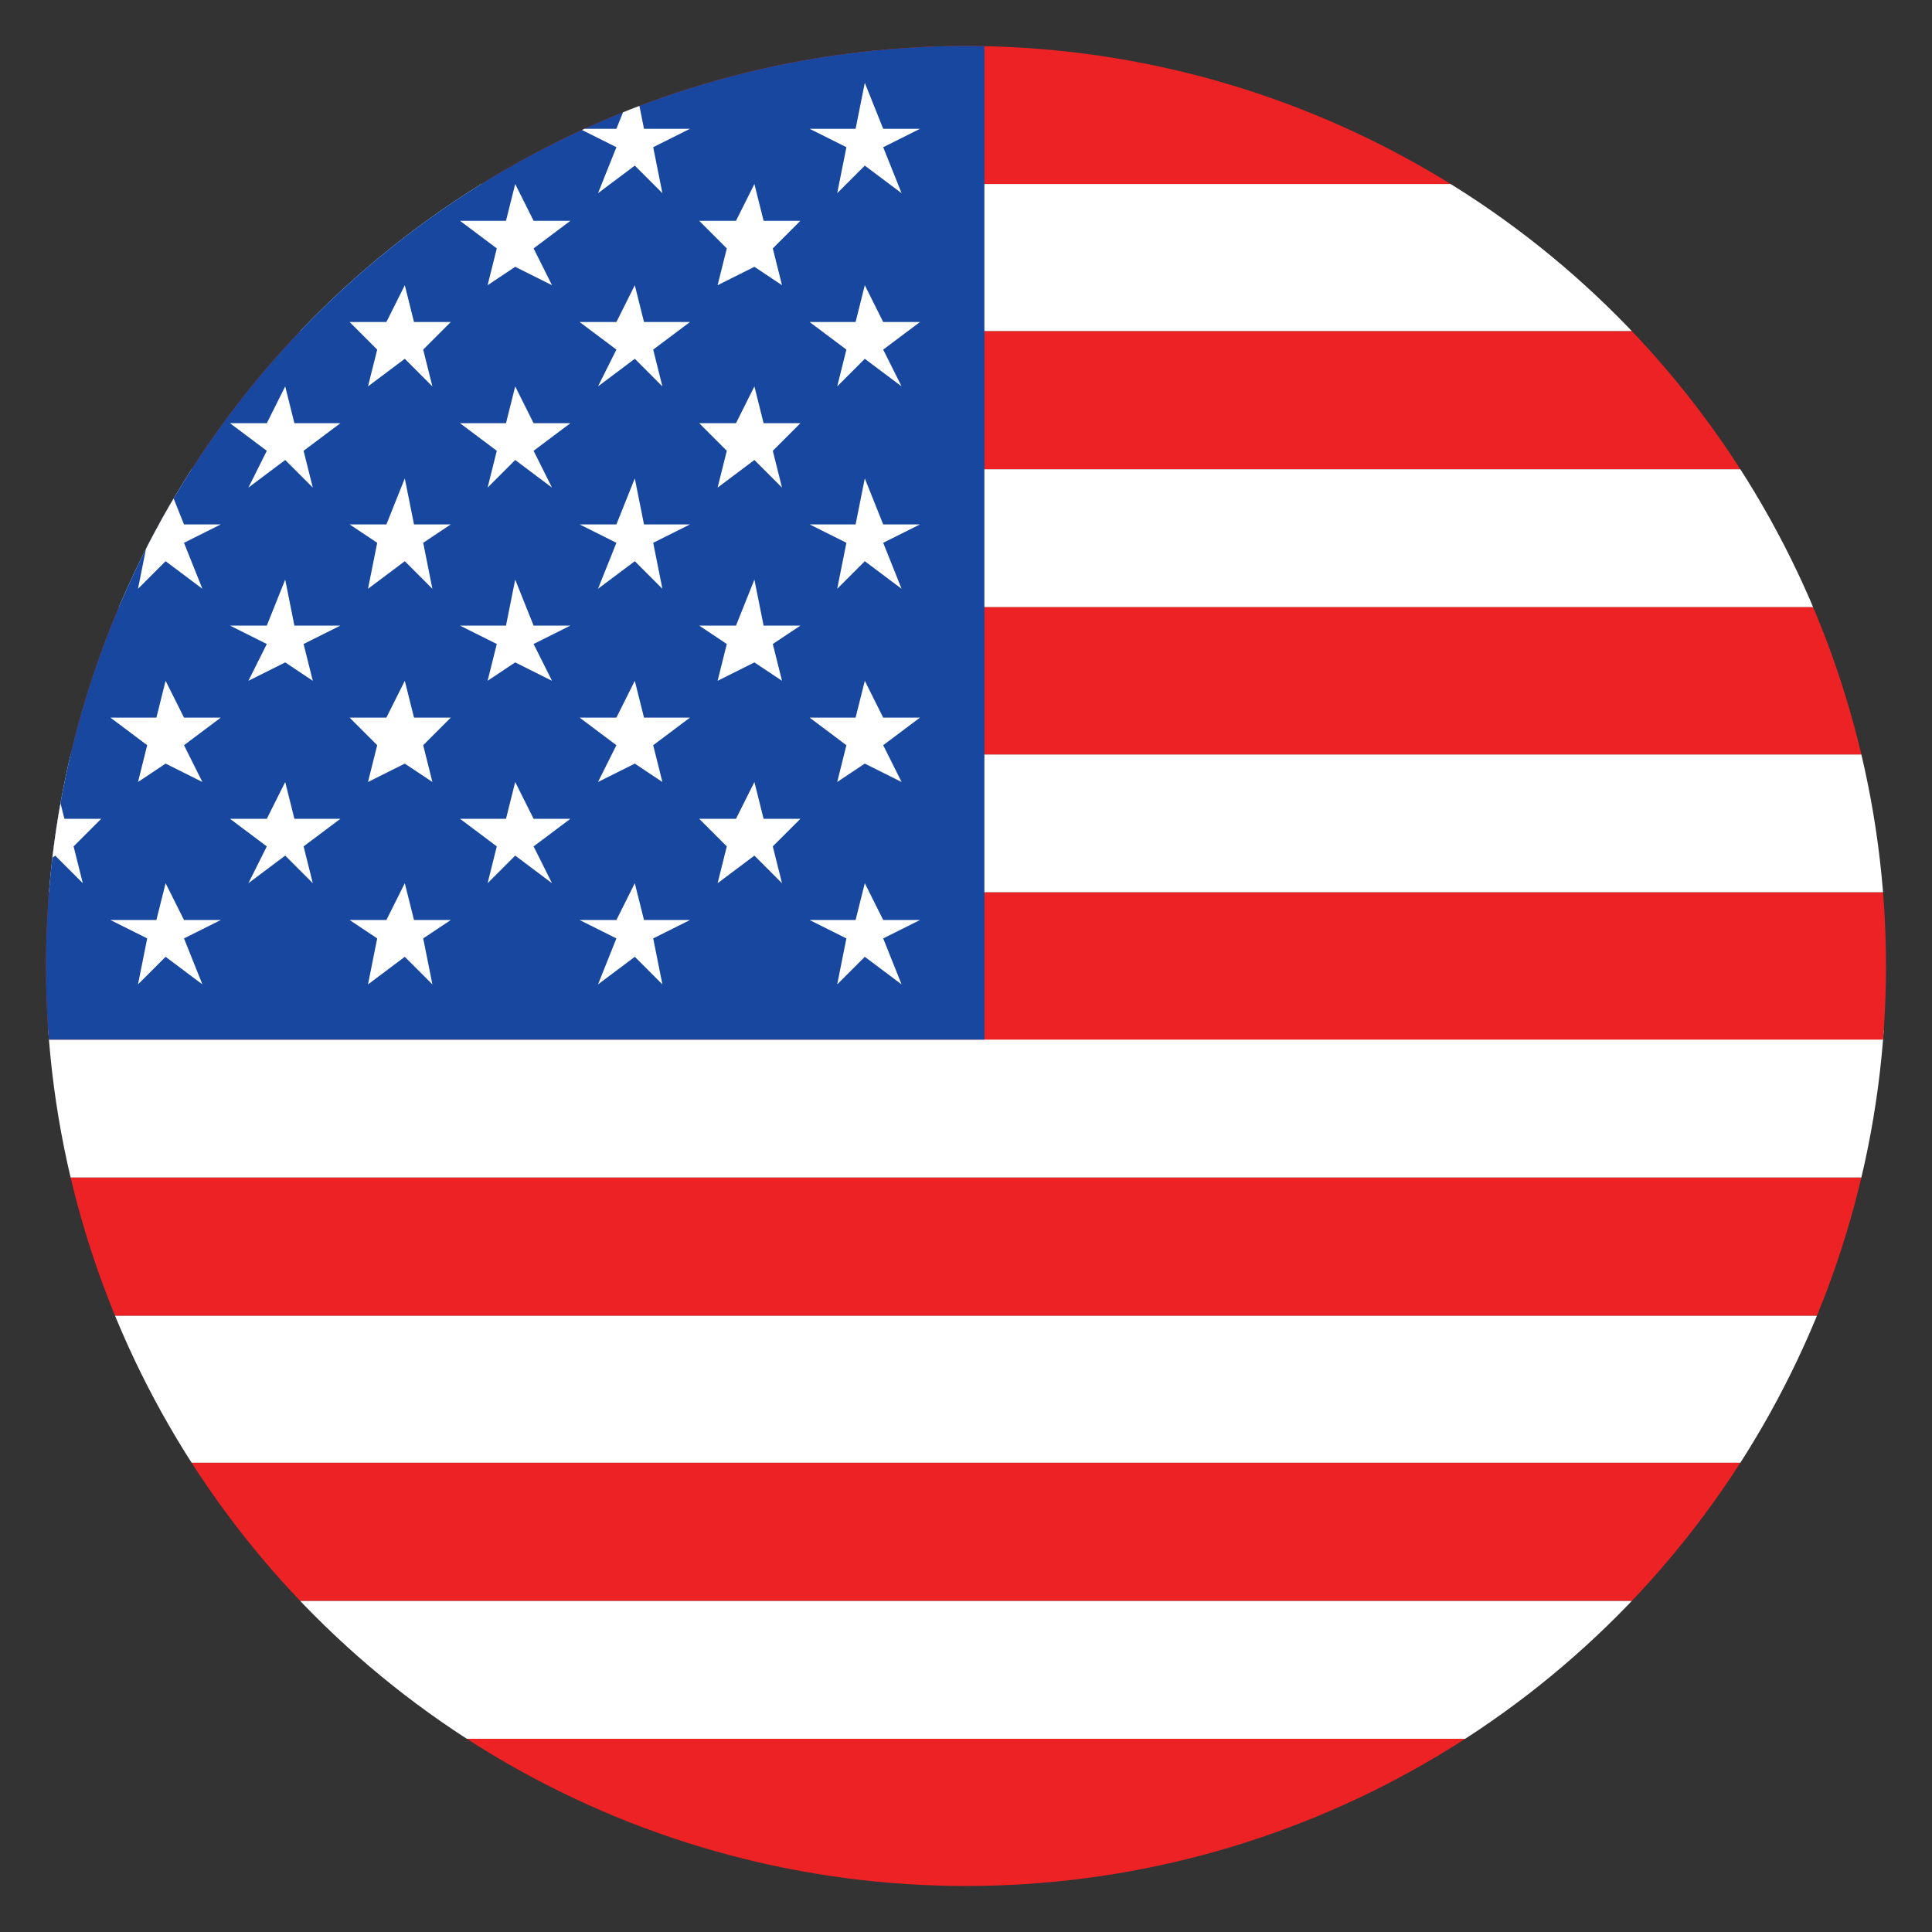 <svg xmlns="http://www.w3.org/2000/svg" viewBox="0 0 210 210"><rect x="0" y="0" width="210" height="210" fill="#333333" stroke="none"/><clipPath id="a"><circle cx="105" cy="105" r="100"/></clipPath><g style="clip-path:url(#a)"><path fill="#fff" d="M-45 51h300v15H-45zm0 123h300v15H-45zm0-154h300v16H-45zm0 62h300v15H-45zm0 61h300v16H-45zm0-31h300v16H-45z"/><path fill="#ED2224" d="M-45 128h300v15H-45zm0 61h300v16H-45zm0-30h300v15H-45zm0-62h300v16H-45zm0-92h300v15H-45zm0 61h300v16H-45zm0-30h300v15H-45z"/><path fill="#17479e" d="M-45 5h152v108H-45z"/><path fill="#fff" d="m-32 9-2 5h-4l3 2-1 5 4-3 3 3-1-5 3-2h-4zm0 22-2 4h-4l3 3-1 4 4-3 3 3-1-4 3-3h-4zm0 21-2 5h-4l3 2-1 5 4-3 3 3-1-5 3-2h-4zm0 22-2 4h-4l3 3-1 4 4-2 3 2-1-4 3-3h-4zm1 26-1-4-2 4h-4l3 2-1 5 4-3 3 3-1-5 3-2zm11-80-1 4h-5l4 3-1 4 3-2 4 2-2-4 4-3h-4zm0 22-1 4h-5l4 3-1 4 3-3 4 3-2-4 4-3h-4zm0 21-1 5h-5l4 2-1 4 3-2 4 2-2-4 4-2h-4zm2 26-2-4-1 4h-5l4 3-1 4 3-3 4 3-2-4 4-3zM-7 9l-2 5h-4l4 2-2 5 4-3 3 3-1-5 4-2h-5zm0 22-2 4h-4l4 3-2 4 4-3 3 3-1-4 4-3h-5zm0 21-2 5h-4l4 2-2 5 4-3 3 3-1-5 4-2h-5zm0 22-2 4h-4l4 3-2 4 4-2 3 2-1-4 4-3h-5zm1 26-1-4-2 4h-4l4 2-2 5 4-3 3 3-1-5 4-2zM6 20l-2 4H0l3 3-1 4 4-2 3 2-1-4 3-3H7zm0 22-2 4H0l3 3-1 4 4-3 3 3-1-4 3-3H7zm0 21-2 5H0l3 2-1 4 4-2 3 2-1-4 3-2H7zm1 26-1-4-2 4H0l3 3-1 4 4-3 3 3-1-4 3-3zM18 9l-1 5h-5l4 2-1 5 3-3 4 3-2-5 4-2h-4zm0 22-1 4h-5l4 3-1 4 3-3 4 3-2-4 4-3h-4zm0 21-1 5h-5l4 2-1 5 3-3 4 3-2-5 4-2h-4zm0 22-1 4h-5l4 3-1 4 3-2 4 2-2-4 4-3h-4zm2 26-2-4-1 4h-5l4 2-1 5 3-3 4 3-2-5 4-2zm11-80-2 4h-4l4 3-2 4 4-2 3 2-1-4 4-3h-5zm0 22-2 4h-4l4 3-2 4 4-3 3 3-1-4 4-3h-5zm0 21-2 5h-4l4 2-2 4 4-2 3 2-1-4 4-2h-5zm1 26-1-4-2 4h-4l4 3-2 4 4-3 3 3-1-4 4-3zM44 9l-2 5h-4l3 2-1 5 4-3 3 3-1-5 3-2h-4zm0 22-2 4h-4l3 3-1 4 4-3 3 3-1-4 3-3h-4zm0 21-2 5h-4l3 2-1 5 4-3 3 3-1-5 3-2h-4zm0 22-2 4h-4l3 3-1 4 4-2 3 2-1-4 3-3h-4zm1 26-1-4-2 4h-4l3 2-1 5 4-3 3 3-1-5 3-2zm11-80-1 4h-5l4 3-1 4 3-2 4 2-2-4 4-3h-4zm0 22-1 4h-5l4 3-1 4 3-3 4 3-2-4 4-3h-4zm0 21-1 5h-5l4 2-1 4 3-2 4 2-2-4 4-2h-4zm2 26-2-4-1 4h-5l4 3-1 4 3-3 4 3-2-4 4-3zM69 9l-2 5h-4l4 2-2 5 4-3 3 3-1-5 4-2h-5zm0 22-2 4h-4l4 3-2 4 4-3 3 3-1-4 4-3h-5zm0 21-2 5h-4l4 2-2 5 4-3 3 3-1-5 4-2h-5zm0 22-2 4h-4l4 3-2 4 4-2 3 2-1-4 4-3h-5zm1 26-1-4-2 4h-4l4 2-2 5 4-3 3 3-1-5 4-2zm12-80-2 4h-4l3 3-1 4 4-2 3 2-1-4 3-3h-4zm0 22-2 4h-4l3 3-1 4 4-3 3 3-1-4 3-3h-4zm0 21-2 5h-4l3 2-1 4 4-2 3 2-1-4 3-2h-4zm1 26-1-4-2 4h-4l3 3-1 4 4-3 3 3-1-4 3-3zm9-73-1 5 3-3 4 3-2-5 4-2h-4l-2-5-1 5h-5zm2 15-1 4h-5l4 3-1 4 3-3 4 3-2-4 4-3h-4zm0 21-1 5h-5l4 2-1 5 3-3 4 3-2-5 4-2h-4zm0 22-1 4h-5l4 3-1 4 3-2 4 2-2-4 4-3h-4zm2 26-2-4-1 4h-5l4 2-1 5 3-3 4 3-2-5 4-2z"/></g></svg>